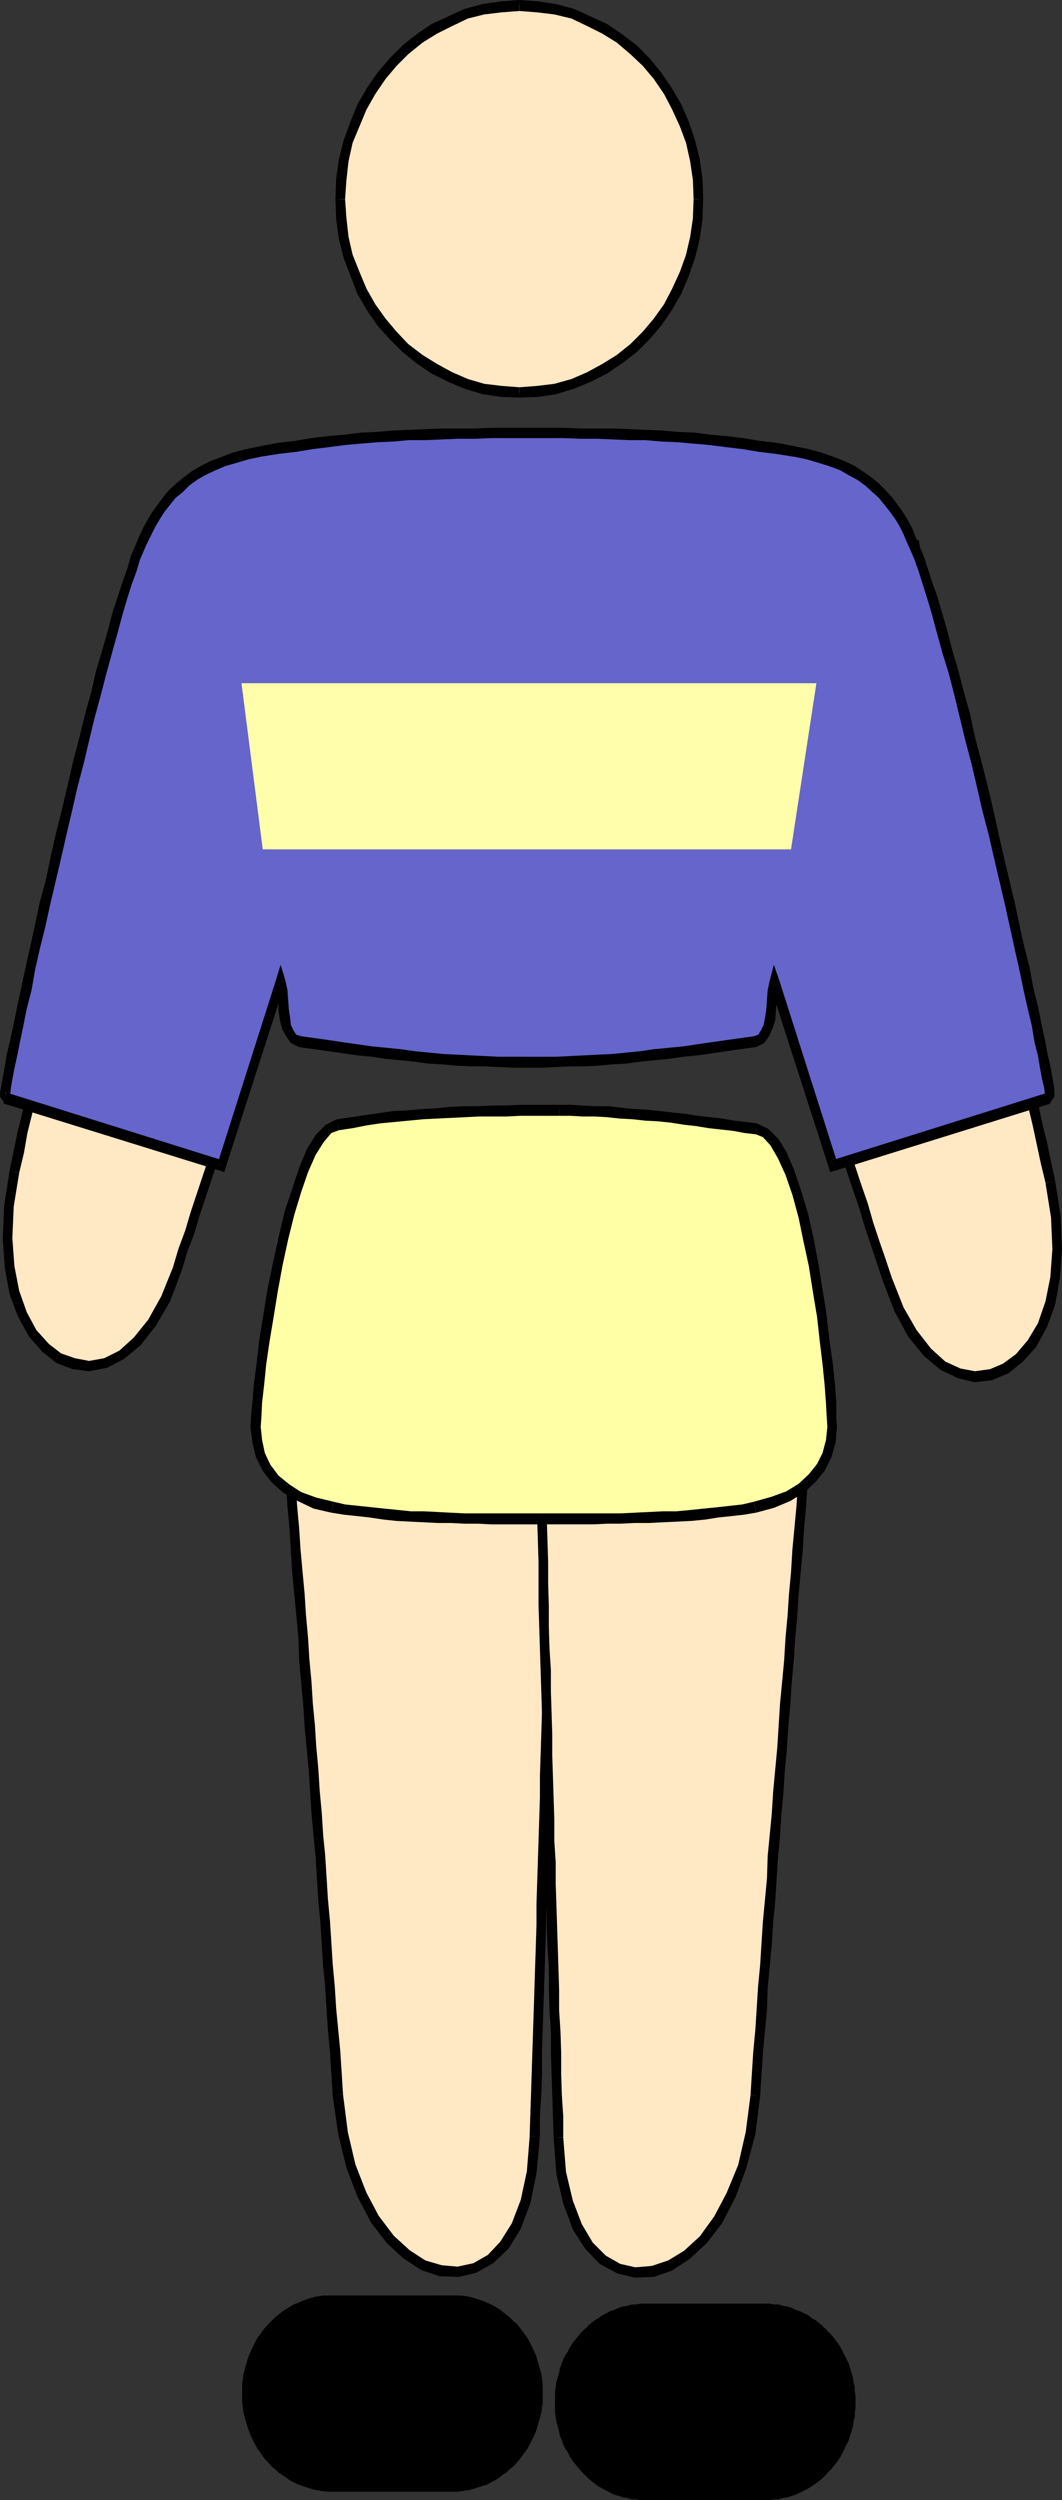 <?xml version="1.0" encoding="UTF-8" standalone="no"?>
<svg
   version="1.0"
   width="66.183mm"
   height="155.668mm"
   id="svg54"
   sodipodi:docname="Athlete 18.wmf"
   xmlns:inkscape="http://www.inkscape.org/namespaces/inkscape"
   xmlns:sodipodi="http://sodipodi.sourceforge.net/DTD/sodipodi-0.dtd"
   xmlns="http://www.w3.org/2000/svg"
   xmlns:svg="http://www.w3.org/2000/svg">
  <rect width="100%" height="100%" fill="#333333" stroke="none"/>
  <sodipodi:namedview
     id="namedview54"
     pagecolor="#ffffff"
     bordercolor="#000000"
     borderopacity="0.25"
     inkscape:showpageshadow="2"
     inkscape:pageopacity="0.0"
     inkscape:pagecheckerboard="0"
     inkscape:deskcolor="#d1d1d1"
     inkscape:document-units="mm" />
  <defs
     id="defs1">
    <pattern
       id="WMFhbasepattern"
       patternUnits="userSpaceOnUse"
       width="6"
       height="6"
       x="0"
       y="0" />
  </defs>
  <path
     style="fill:#ffe8c4;fill-opacity:1;fill-rule:evenodd;stroke:none"
     d="m 126.039,502.872 -0.162,2.262 -0.162,2.101 -0.162,1.939 -0.323,1.939 -0.162,1.939 -0.485,1.778 -0.323,1.616 -0.485,1.616 -0.485,1.616 -0.485,1.454 -0.646,1.454 -0.646,1.293 -0.485,1.131 -0.808,1.293 -0.646,0.97 -0.808,1.131 -0.808,0.808 -0.808,0.97 -0.808,0.808 -0.808,0.646 -0.97,0.646 -0.808,0.485 -0.97,0.485 -0.97,0.485 -0.97,0.323 -0.97,0.323 -0.97,0.162 -0.97,0.162 h -1.131 -0.97 l -0.97,-0.162 -0.97,-0.162 -1.131,-0.162 -0.97,-0.323 -0.97,-0.485 -1.131,-0.323 -0.97,-0.646 -0.97,-0.485 -1.131,-0.646 -0.97,-0.808 -0.97,-0.808 -0.97,-0.808 -0.97,-0.97 -0.808,-0.97 -0.97,-1.131 -0.97,-0.97 -0.808,-1.293 -0.808,-1.293 -0.808,-1.293 -0.808,-1.454 -0.808,-1.454 -0.646,-1.616 -0.808,-1.454 -0.646,-1.778 -0.646,-1.778 -0.485,-1.778 -0.646,-1.778 -0.485,-1.939 -0.485,-1.939 -0.323,-2.101 -0.323,-2.101 -0.323,-2.262 -0.323,-2.262 -0.162,-2.262 -1.616,-20.36 -1.454,-20.36 -1.616,-20.522 -1.616,-20.522 -1.616,-20.684 -1.616,-20.684 -1.777,-20.684 -1.616,-21.007 15.997,3.555 15.836,3.393 15.836,3.393 7.918,1.616 7.756,1.778 -0.323,20.522 -0.485,20.199 -0.485,20.199 -0.485,20.199 -0.485,20.037 -0.646,20.037 z"
     id="path1" />
  <path
     style="fill:#000000;fill-opacity:1;fill-rule:evenodd;stroke:none"
     d="m 78.37,493.176 1.293,9.049 1.939,7.918 2.585,6.787 3.232,6.14 3.717,4.848 3.878,3.555 4.201,2.747 4.363,1.454 4.524,0.162 4.04,-0.97 4.04,-2.262 3.555,-3.393 2.909,-4.686 2.262,-5.979 1.454,-7.11 0.808,-8.564 h -2.424 l -0.646,8.08 -1.454,6.787 -2.101,5.494 -2.747,4.363 -2.909,3.07 -3.393,1.939 -3.717,0.808 -3.717,-0.323 -3.878,-1.131 -3.717,-2.424 -3.717,-3.393 -3.555,-4.686 -2.909,-5.494 -2.585,-6.625 -1.777,-7.595 -1.131,-8.888 z"
     id="path2" />
  <path
     style="fill:#000000;fill-opacity:1;fill-rule:evenodd;stroke:none"
     d="m 66.898,327.06 -1.293,1.293 0.323,5.333 0.485,5.009 0.485,5.333 0.485,5.333 0.323,5.171 0.485,5.171 0.323,5.171 0.323,5.333 0.485,5.009 0.485,5.171 0.485,5.171 0.162,5.171 0.485,5.171 0.485,5.171 0.323,5.171 0.485,5.171 0.485,5.171 0.323,5.009 0.323,5.171 0.485,5.171 0.485,5.009 0.323,5.171 0.323,5.171 0.485,5.171 0.323,5.009 0.323,5.171 0.485,5.009 0.323,5.171 0.323,5.009 0.485,5.171 0.323,5.009 0.323,5.171 2.424,-0.323 -0.323,-5.171 -0.323,-5.009 -0.485,-5.009 -0.485,-5.009 -0.323,-5.171 -0.485,-5.171 -0.323,-5.171 -0.323,-5.009 -0.485,-5.171 -0.323,-5.171 -0.323,-5.171 -0.485,-4.848 -0.323,-5.171 -0.485,-5.171 -0.323,-5.171 -0.485,-5.171 -0.323,-5.171 -0.485,-5.009 -0.323,-5.171 -0.485,-5.171 -0.323,-5.171 -0.485,-5.333 -0.323,-5.009 -0.485,-5.171 -0.485,-5.333 -0.323,-5.009 -0.485,-5.333 -0.323,-5.171 -0.485,-5.171 -0.485,-5.333 -0.323,-5.171 -0.485,-5.171 -1.454,1.293 0.485,-2.424 -1.454,-0.323 0.162,1.616 z"
     id="path3" />
  <path
     style="fill:#000000;fill-opacity:1;fill-rule:evenodd;stroke:none"
     d="m 131.371,341.927 -0.97,-1.293 -4.04,-0.808 -3.717,-0.97 -4.04,-0.646 -3.878,-0.97 -4.04,-0.808 -3.878,-0.97 -3.878,-0.646 -4.04,-0.97 -4.04,-0.808 -4.04,-0.97 -3.878,-0.808 -4.04,-0.808 -4.04,-0.808 -3.878,-0.97 -4.04,-0.808 -4.04,-0.808 -0.485,2.424 4.04,0.808 4.04,0.97 3.878,0.808 4.04,0.97 4.04,0.808 4.04,0.808 3.878,0.808 4.04,0.97 4.04,0.808 3.878,0.808 4.04,0.808 3.878,0.97 3.878,0.808 4.04,0.808 3.878,0.808 3.878,0.97 -0.97,-1.293 h 2.424 v -0.97 l -0.97,-0.323 z"
     id="path4" />
  <path
     style="fill:#000000;fill-opacity:1;fill-rule:evenodd;stroke:none"
     d="m 127.17,502.872 v -5.009 l 0.323,-4.848 0.162,-5.009 v -5.009 l 0.162,-5.009 0.162,-4.848 0.162,-5.009 0.162,-5.171 0.162,-4.848 0.162,-5.171 0.162,-4.848 v -5.009 l 0.162,-5.009 0.323,-5.009 v -5.009 l 0.162,-5.009 0.162,-5.009 0.162,-5.009 v -5.009 l 0.162,-5.009 0.162,-5.171 v -5.009 l 0.323,-5.009 0.162,-5.171 v -5.009 l 0.162,-5.171 v -5.009 l 0.162,-5.009 v -5.171 l 0.162,-5.009 0.162,-5.171 0.162,-5.171 h -2.424 l -0.162,5.171 v 5.171 l -0.162,5.009 -0.162,5.171 v 5.009 5.009 l -0.162,5.171 -0.162,5.009 -0.162,5.171 -0.162,5.009 -0.162,5.009 v 5.171 l -0.162,5.009 -0.162,5.009 -0.162,5.009 v 5.009 l -0.162,5.009 -0.162,5.009 -0.162,5.009 -0.162,5.009 -0.162,5.009 v 4.848 l -0.162,5.171 -0.162,4.848 -0.162,5.171 -0.162,5.009 -0.162,4.848 -0.162,5.009 -0.162,5.009 -0.162,5.009 -0.162,4.848 -0.162,5.009 z"
     id="path5" />
  <path
     style="fill:#ffe8c4;fill-opacity:1;fill-rule:evenodd;stroke:none"
     d="m 131.533,503.033 0.162,2.262 v 2.101 l 0.323,1.939 0.162,1.939 0.323,1.939 0.323,1.778 0.485,1.616 0.323,1.616 0.646,1.616 0.485,1.454 0.485,1.293 0.646,1.293 0.646,1.293 0.646,1.131 0.808,1.131 0.646,0.97 0.808,0.97 0.808,0.97 0.97,0.646 0.808,0.808 0.808,0.646 0.97,0.485 0.97,0.485 0.97,0.485 0.808,0.323 1.131,0.162 0.97,0.323 h 0.97 l 0.97,0.162 h 0.97 l 1.131,-0.162 0.97,-0.162 0.97,-0.162 1.131,-0.323 0.97,-0.485 0.97,-0.323 1.131,-0.646 0.97,-0.485 0.97,-0.646 0.97,-0.808 0.97,-0.808 0.97,-0.808 0.97,-0.97 0.97,-0.97 0.97,-1.131 0.808,-1.131 0.808,-1.131 0.97,-1.293 0.808,-1.293 0.808,-1.454 0.646,-1.454 0.808,-1.616 0.646,-1.616 0.646,-1.616 0.646,-1.778 0.646,-1.778 0.485,-1.778 0.485,-1.939 0.485,-2.101 0.485,-1.939 0.323,-2.262 0.323,-2.101 0.323,-2.262 0.162,-2.262 1.454,-20.36 1.616,-20.522 1.454,-20.36 1.616,-20.522 1.616,-20.684 1.777,-20.684 1.616,-20.845 1.777,-20.845 -15.997,3.555 -15.997,3.393 -15.836,3.393 -7.918,1.616 -7.756,1.778 0.485,20.36 0.323,20.36 0.646,20.199 0.485,20.199 0.485,20.037 0.646,19.876 z"
     id="path6" />
  <path
     style="fill:#000000;fill-opacity:1;fill-rule:evenodd;stroke:none"
     d="m 176.778,493.014 -1.131,8.726 -1.777,7.756 -2.747,6.625 -2.909,5.494 -3.393,4.686 -3.717,3.393 -3.717,2.262 -3.878,1.293 -3.878,0.323 -3.555,-0.808 -3.393,-1.939 -3.07,-3.07 -2.585,-4.363 -2.101,-5.494 -1.616,-6.787 -0.646,-8.08 h -2.262 l 0.646,8.564 1.616,6.948 2.262,6.14 2.909,4.525 3.393,3.555 4.201,2.262 4.04,0.97 4.524,-0.162 4.201,-1.454 4.201,-2.747 4.04,-3.717 3.717,-4.848 3.07,-5.979 2.585,-6.948 2.101,-7.918 1.131,-8.888 z"
     id="path7" />
  <path
     style="fill:#000000;fill-opacity:1;fill-rule:evenodd;stroke:none"
     d="m 190.997,329.646 -1.454,-1.454 -0.323,5.333 -0.485,5.171 -0.323,5.171 -0.485,5.333 -0.323,5.171 -0.485,5.171 -0.485,5.171 -0.323,5.333 -0.485,5.171 -0.323,5.009 -0.485,5.171 -0.323,5.332 -0.485,5.171 -0.485,5.009 -0.323,5.171 -0.323,5.171 -0.485,5.171 -0.485,5.171 -0.323,5.171 -0.485,5.009 -0.485,5.009 -0.162,5.171 -0.485,5.171 -0.485,5.171 -0.323,5.009 -0.323,5.171 -0.485,5.009 -0.323,5.171 -0.323,5.009 -0.485,5.171 -0.323,5.009 -0.323,5.171 2.262,0.323 0.323,-5.171 0.323,-5.009 0.485,-5.171 0.485,-5.009 0.162,-5.171 0.485,-5.171 0.485,-5.009 0.323,-5.171 0.485,-5.009 0.323,-5.171 0.323,-5.171 0.485,-5.009 0.323,-5.171 0.485,-5.171 0.323,-5.171 0.485,-5.009 0.323,-5.171 0.485,-5.171 0.323,-5.171 0.485,-5.171 0.323,-5.171 0.485,-5.171 0.323,-5.171 0.485,-5.171 0.485,-5.171 0.323,-5.171 0.485,-5.333 0.323,-5.171 0.485,-5.171 0.485,-5.333 0.323,-5.009 0.485,-5.333 -1.454,-1.454 1.454,1.454 0.162,-1.616 -1.616,0.162 z"
     id="path8" />
  <path
     style="fill:#000000;fill-opacity:1;fill-rule:evenodd;stroke:none"
     d="m 128.463,342.088 -0.808,1.293 3.878,-0.97 3.878,-0.808 3.878,-0.808 4.04,-0.808 3.878,-0.97 3.878,-0.808 4.04,-0.808 4.04,-0.808 4.04,-0.97 3.878,-0.808 3.878,-0.97 4.201,-0.646 3.878,-0.97 4.04,-0.808 4.04,-0.97 3.878,-0.808 -0.485,-2.585 -3.878,0.97 -4.04,0.808 -4.04,0.97 -3.878,0.808 -4.04,0.808 -4.04,0.808 -3.878,0.97 -4.04,0.808 -4.04,0.808 -3.878,0.808 -4.04,0.97 -3.878,0.808 -4.04,0.808 -3.878,0.808 -3.878,0.97 -3.878,0.808 -0.97,1.293 0.97,-1.293 -0.97,0.162 v 1.131 z"
     id="path9" />
  <path
     style="fill:#000000;fill-opacity:1;fill-rule:evenodd;stroke:none"
     d="m 132.664,503.033 v -5.009 l -0.323,-4.848 -0.162,-5.009 v -5.009 l -0.162,-5.009 -0.323,-5.009 v -4.848 l -0.162,-5.171 -0.162,-5.009 -0.162,-5.009 -0.162,-5.009 -0.162,-4.848 v -5.009 l -0.323,-5.009 v -5.009 l -0.162,-5.009 -0.162,-5.009 -0.162,-5.009 v -5.009 l -0.162,-5.171 -0.162,-5.009 v -5.009 l -0.323,-5.009 -0.162,-5.171 v -5.009 l -0.162,-5.171 v -5.009 l -0.162,-5.171 -0.162,-5.009 v -5.171 l -0.162,-5.009 -0.162,-5.171 h -2.262 l 0.162,5.171 v 5.009 l 0.162,5.171 0.162,5.009 0.162,5.171 v 5.009 5.171 l 0.162,5.009 0.162,5.171 0.162,5.009 0.162,5.009 0.162,5.009 v 5.171 l 0.162,5.009 0.162,5.009 v 5.009 l 0.162,5.009 0.162,5.009 0.162,5.009 0.162,5.009 0.162,4.848 v 5.009 l 0.162,5.009 0.323,5.009 v 5.171 l 0.162,4.848 0.323,5.009 v 5.009 l 0.162,5.009 0.162,5.009 0.162,4.848 0.162,5.009 z"
     id="path10" />
  <path
     style="fill:#ffe8c4;fill-opacity:1;fill-rule:evenodd;stroke:none"
     d="m 41.69,298.62 -0.646,1.939 -0.646,1.778 -0.646,1.778 -0.808,1.616 -0.808,1.454 -0.646,1.454 -0.808,1.454 -0.808,1.293 -0.97,1.131 -0.808,1.293 -0.808,0.97 -0.97,0.97 -0.97,0.97 -0.808,0.808 -0.97,0.646 -0.97,0.646 -0.808,0.646 -0.97,0.485 -0.97,0.485 -0.97,0.323 -0.97,0.323 -0.97,0.162 -0.97,0.162 h -0.808 -0.97 -0.97 l -0.97,-0.162 -0.808,-0.162 -0.97,-0.323 -0.808,-0.323 -0.97,-0.323 -0.808,-0.485 -0.97,-0.485 -0.808,-0.646 -0.808,-0.646 -0.646,-0.646 -0.808,-0.808 -0.808,-0.808 -0.646,-0.97 -0.646,-0.97 -0.646,-0.97 -0.646,-0.97 -0.646,-1.131 L 5.332,309.285 4.686,308.154 4.201,306.862 3.878,305.569 3.393,304.114 3.07,302.66 2.747,301.206 2.424,299.752 2.262,298.136 1.939,296.52 v -1.616 l -0.162,-1.778 v -1.778 -1.778 -1.939 l 0.162,-1.778 0.162,-1.939 0.162,-2.101 0.323,-1.939 0.485,-2.101 0.323,-2.101 8.079,-36.843 3.878,-18.583 4.04,-18.583 3.878,-18.583 4.04,-18.745 3.878,-18.906 4.04,-18.906 13.25,7.918 13.089,7.756 13.089,7.918 12.927,7.756 -5.656,17.937 -5.817,17.775 -5.817,17.613 -5.656,17.613 -5.817,17.613 -5.656,17.452 z"
     id="path11" />
  <path
     style="fill:#000000;fill-opacity:1;fill-rule:evenodd;stroke:none"
     d="m 2.262,275.513 -1.293,8.241 -0.323,7.595 0.485,6.948 1.131,6.302 1.939,5.171 2.585,4.686 3.07,3.555 3.393,2.747 3.878,1.454 3.878,0.485 4.201,-0.808 4.04,-2.101 3.878,-3.232 3.555,-4.525 3.393,-5.817 2.747,-7.272 -2.101,-0.646 -2.747,6.787 -3.07,5.494 -3.393,4.201 -3.393,3.07 -3.555,1.778 -3.555,0.646 -3.393,-0.646 -3.232,-1.131 -2.909,-2.262 -2.909,-3.232 -2.262,-4.201 -1.777,-5.009 -1.131,-5.817 -0.485,-6.625 0.323,-7.433 1.293,-7.918 z"
     id="path12" />
  <path
     style="fill:#000000;fill-opacity:1;fill-rule:evenodd;stroke:none"
     d="m 35.873,125.395 -1.777,0.808 -1.131,4.686 -0.808,4.848 -1.131,4.848 -0.97,4.525 -0.97,4.848 -0.97,4.686 -0.97,4.686 -1.131,4.848 -0.808,4.525 -1.131,4.848 -0.97,4.525 -0.97,4.686 -0.97,4.686 -0.97,4.686 -0.97,4.686 -1.131,4.686 -0.808,4.686 -1.131,4.525 -0.97,4.686 -0.97,4.686 -0.97,4.525 -0.97,4.686 -0.97,4.686 -0.97,4.525 -0.97,4.525 -1.131,4.686 -0.97,4.686 -0.97,4.686 -0.97,4.525 -1.131,4.525 -0.97,4.686 -0.97,4.686 2.262,0.485 1.131,-4.686 0.808,-4.686 1.131,-4.525 0.97,-4.525 0.97,-4.686 1.131,-4.686 0.97,-4.525 0.97,-4.686 0.97,-4.525 0.97,-4.686 1.131,-4.525 0.808,-4.686 1.131,-4.686 0.97,-4.686 0.97,-4.525 0.97,-4.686 0.97,-4.686 0.97,-4.686 0.97,-4.686 0.97,-4.686 0.97,-4.686 0.97,-4.525 1.131,-4.848 0.97,-4.525 0.97,-4.848 0.97,-4.686 0.97,-4.686 1.131,-4.848 0.808,-4.525 1.131,-4.848 0.97,-4.686 0.97,-4.848 -1.616,0.97 1.131,-2.262 -1.454,-0.808 -0.323,1.616 z"
     id="path13" />
  <path
     style="fill:#000000;fill-opacity:1;fill-rule:evenodd;stroke:none"
     d="m 88.712,158.359 -0.485,-1.616 -3.232,-1.939 -3.232,-1.939 -3.393,-1.939 -3.232,-1.939 -3.232,-1.939 -3.232,-2.101 -3.232,-1.778 -3.232,-2.101 -3.393,-1.939 -3.232,-1.939 -3.232,-1.939 -3.393,-1.939 -3.232,-2.101 -3.232,-1.939 -3.393,-1.939 -3.232,-1.939 -1.131,2.262 3.232,1.939 3.232,1.939 3.232,1.939 3.393,1.939 3.393,2.101 3.232,1.778 3.232,2.101 3.393,1.939 3.232,2.101 3.232,1.778 3.232,2.101 3.232,1.939 3.232,1.939 3.393,1.939 3.07,1.939 3.393,2.101 -0.485,-1.616 2.101,0.808 0.323,-0.97 -0.808,-0.646 z"
     id="path14" />
  <path
     style="fill:#000000;fill-opacity:1;fill-rule:evenodd;stroke:none"
     d="m 42.821,298.944 1.293,-4.363 1.616,-4.201 1.293,-4.363 1.454,-4.363 1.454,-4.363 1.454,-4.363 1.454,-4.363 1.293,-4.363 1.616,-4.363 1.293,-4.363 1.454,-4.363 1.454,-4.363 1.454,-4.363 1.293,-4.363 1.616,-4.525 1.293,-4.363 1.454,-4.201 1.454,-4.525 1.454,-4.363 1.454,-4.363 1.454,-4.525 1.454,-4.363 1.454,-4.363 1.454,-4.525 1.293,-4.363 1.616,-4.363 1.293,-4.525 1.616,-4.363 1.293,-4.525 1.454,-4.525 1.454,-4.363 1.454,-4.525 -2.101,-0.808 -1.454,4.525 -1.454,4.363 -1.454,4.525 -1.293,4.525 -1.616,4.363 -1.293,4.525 -1.616,4.363 -1.293,4.363 -1.454,4.525 -1.454,4.525 -1.454,4.363 -1.454,4.363 -1.454,4.363 -1.454,4.363 -1.454,4.525 -1.454,4.201 -1.293,4.525 -1.454,4.363 -1.454,4.363 -1.454,4.363 -1.454,4.525 -1.454,4.363 -1.293,4.363 -1.616,4.201 -1.293,4.363 -1.454,4.363 -1.454,4.363 -1.454,4.363 -1.454,4.363 -1.293,4.363 -1.616,4.363 -1.293,4.363 z"
     id="path15" />
  <path
     style="fill:#ffe8c4;fill-opacity:1;fill-rule:evenodd;stroke:none"
     d="m 209.095,301.206 0.646,1.778 0.646,1.939 0.646,1.616 0.808,1.616 0.646,1.616 0.808,1.454 0.808,1.293 0.808,1.293 0.97,1.293 0.808,1.131 0.808,0.97 0.97,0.97 0.808,0.97 0.97,0.808 0.97,0.646 0.808,0.808 0.97,0.485 0.97,0.485 0.97,0.485 0.97,0.323 0.97,0.323 0.97,0.162 0.808,0.162 0.97,0.162 h 0.97 l 0.97,-0.162 0.97,-0.162 0.808,-0.162 0.97,-0.162 0.808,-0.323 0.97,-0.485 0.808,-0.485 0.808,-0.485 0.808,-0.646 0.808,-0.646 0.808,-0.646 0.808,-0.808 0.808,-0.808 0.646,-0.808 0.646,-0.97 0.646,-0.97 0.646,-1.131 0.646,-1.131 0.485,-1.131 0.485,-1.293 0.485,-1.293 0.485,-1.293 0.485,-1.293 0.323,-1.454 0.323,-1.454 0.323,-1.616 0.162,-1.616 0.323,-1.616 v -1.616 l 0.162,-1.778 v -1.778 -1.778 -1.778 l -0.162,-1.939 -0.162,-1.939 -0.323,-1.939 -0.162,-2.101 -0.485,-1.939 -0.323,-2.101 -8.079,-37.004 -4.04,-18.421 -3.878,-18.583 -3.878,-18.745 -4.04,-18.745 -1.939,-9.372 -2.101,-9.372 -3.878,-19.068 -13.25,7.918 -13.089,7.918 -13.089,7.756 -12.927,7.918 5.656,17.937 5.817,17.775 5.656,17.613 5.817,17.613 5.656,17.452 5.817,17.452 z"
     id="path16" />
  <path
     style="fill:#000000;fill-opacity:1;fill-rule:evenodd;stroke:none"
     d="m 246.261,278.421 1.293,8.08 0.323,7.433 -0.485,6.625 -1.131,5.656 -1.777,5.171 -2.424,4.04 -2.747,3.232 -3.07,2.262 -3.07,1.293 -3.555,0.485 -3.393,-0.646 -3.555,-1.616 -3.393,-3.07 -3.393,-4.363 -3.07,-5.333 -2.747,-6.948 -2.101,0.808 2.747,7.11 3.232,5.979 3.717,4.525 3.878,3.232 4.04,1.939 4.04,0.97 4.04,-0.485 3.878,-1.616 3.393,-2.747 3.07,-3.393 2.585,-4.686 1.939,-5.333 1.131,-6.302 0.485,-6.787 -0.323,-7.756 -1.293,-8.241 z"
     id="path17" />
  <path
     style="fill:#000000;fill-opacity:1;fill-rule:evenodd;stroke:none"
     d="m 216.205,130.081 -1.777,-0.808 0.97,4.686 0.97,4.848 0.97,4.686 0.97,4.686 0.97,4.686 0.97,4.848 1.131,4.525 0.97,4.848 0.97,4.686 0.97,4.686 0.97,4.686 1.131,4.686 0.808,4.525 1.131,4.848 0.97,4.525 0.97,4.686 0.97,4.686 0.97,4.686 0.97,4.525 1.131,4.686 0.808,4.686 1.131,4.686 0.97,4.525 0.97,4.686 0.97,4.525 0.97,4.686 1.131,4.525 0.808,4.686 1.131,4.686 0.97,4.525 0.97,4.525 1.131,4.686 2.262,-0.485 -0.97,-4.525 -0.97,-4.686 -1.131,-4.525 -0.97,-4.686 -0.97,-4.686 -0.97,-4.525 -1.131,-4.686 -0.97,-4.525 -0.97,-4.686 -0.97,-4.525 -0.97,-4.686 -0.97,-4.686 -1.131,-4.686 -0.808,-4.525 -1.131,-4.686 -0.97,-4.686 -0.97,-4.686 -0.97,-4.525 -0.97,-4.686 -0.97,-4.848 -0.97,-4.525 -0.97,-4.686 -1.131,-4.686 -0.808,-4.686 -1.131,-4.848 -0.97,-4.525 -0.97,-4.848 -0.97,-4.686 -0.97,-4.686 -1.131,-4.686 -0.808,-4.848 -1.131,-4.686 -1.777,-0.97 1.777,0.97 -0.323,-1.778 -1.454,0.808 z"
     id="path18" />
  <path
     style="fill:#000000;fill-opacity:1;fill-rule:evenodd;stroke:none"
     d="m 164.174,160.137 -0.485,1.454 3.232,-1.939 3.232,-1.939 3.232,-2.101 3.393,-1.778 3.232,-2.101 3.232,-1.939 3.232,-1.939 3.232,-1.939 3.393,-1.939 3.232,-2.101 3.232,-1.778 3.393,-2.101 3.232,-1.939 3.232,-2.101 3.393,-1.778 3.393,-2.101 -1.293,-2.262 -3.232,2.101 -3.393,1.778 -3.232,2.101 -3.232,1.939 -3.393,2.101 -3.232,1.778 -3.232,2.101 -3.393,1.939 -3.232,1.939 -3.232,1.939 -3.232,1.939 -3.232,2.101 -3.393,1.778 -3.232,2.101 -3.232,1.939 -3.232,1.939 -0.485,1.454 0.485,-1.454 -0.808,0.485 0.323,0.97 z"
     id="path19" />
  <path
     style="fill:#000000;fill-opacity:1;fill-rule:evenodd;stroke:none"
     d="m 210.065,300.721 -1.454,-4.363 -1.454,-4.201 -1.454,-4.363 -1.293,-4.525 -1.454,-4.201 -1.454,-4.363 -1.454,-4.363 -1.293,-4.363 -1.616,-4.363 -1.293,-4.363 -1.454,-4.363 -1.454,-4.363 -1.454,-4.363 -1.454,-4.363 -1.454,-4.525 -1.454,-4.363 -1.293,-4.201 -1.616,-4.525 -1.293,-4.363 -1.616,-4.525 -1.293,-4.363 -1.454,-4.363 -1.454,-4.363 -1.454,-4.525 -1.293,-4.363 -1.616,-4.363 -1.293,-4.525 -1.616,-4.363 -1.293,-4.525 -1.454,-4.525 -1.454,-4.363 -1.454,-4.525 -2.101,0.646 1.454,4.525 1.454,4.363 1.454,4.525 1.293,4.525 1.616,4.525 1.293,4.363 1.616,4.363 1.293,4.525 1.454,4.525 1.454,4.363 1.454,4.363 1.293,4.363 1.616,4.363 1.293,4.363 1.616,4.525 1.454,4.363 1.293,4.363 1.616,4.363 1.293,4.363 1.454,4.363 1.454,4.363 1.454,4.525 1.293,4.363 1.616,4.201 1.293,4.525 1.454,4.363 1.454,4.363 1.454,4.201 1.293,4.363 1.454,4.363 1.454,4.363 1.454,4.363 z"
     id="path20" />
  <path
     style="fill:#ffffa6;fill-opacity:1;fill-rule:evenodd;stroke:none"
     d="m 78.37,354.692 2.909,0.485 2.909,0.485 3.07,0.323 3.07,0.323 3.232,0.323 3.07,0.162 6.464,0.323 6.302,0.162 6.302,0.162 h 6.302 5.979 5.656 2.909 3.232 l 3.232,-0.162 h 3.232 l 6.625,-0.162 6.625,-0.323 3.232,-0.162 3.232,-0.323 3.07,-0.323 3.07,-0.323 2.909,-0.485 2.747,-0.485 2.262,-0.485 1.939,-0.646 1.939,-0.646 1.777,-0.808 1.616,-0.97 1.454,-0.97 1.454,-1.131 1.131,-1.131 1.131,-1.293 0.97,-1.293 0.808,-1.454 0.646,-1.454 0.485,-1.616 0.323,-1.616 0.323,-1.616 v -1.778 -0.485 -0.646 -0.646 -0.646 -0.646 l -0.162,-0.808 v -0.97 l -0.162,-0.808 v -2.101 l -0.323,-2.101 -0.162,-2.424 -0.323,-2.424 -0.162,-2.747 -0.323,-2.747 -0.485,-2.747 -0.323,-3.07 -0.485,-2.909 -0.485,-3.07 -0.97,-5.979 -0.485,-3.07 -0.646,-2.909 -0.646,-2.909 -0.646,-2.909 -0.808,-2.747 -0.808,-2.585 -0.646,-2.424 -0.97,-2.262 -0.323,-1.131 -0.485,-0.97 -0.485,-0.97 -0.323,-0.97 -0.485,-0.97 -0.485,-0.808 -0.485,-0.646 -0.485,-0.808 -0.485,-0.646 -0.485,-0.485 -0.646,-0.485 -0.485,-0.485 -0.485,-0.323 -0.646,-0.323 -0.485,-0.162 -0.646,-0.162 -2.585,-0.323 -2.747,-0.485 -2.747,-0.323 -2.909,-0.323 -2.909,-0.485 -3.07,-0.323 -5.979,-0.646 -5.979,-0.646 -3.07,-0.162 -2.909,-0.323 -3.07,-0.162 -2.909,-0.162 h -2.747 -2.747 -3.07 -3.07 -3.07 -3.232 l -3.07,0.162 h -3.393 l -6.625,0.323 -6.625,0.485 -3.393,0.162 -3.232,0.323 -3.393,0.485 -3.393,0.323 -3.232,0.485 -3.232,0.646 -0.646,0.162 -0.485,0.162 -0.485,0.323 -0.646,0.323 -0.485,0.485 -0.485,0.485 -0.485,0.646 -0.646,0.646 -0.485,0.646 -0.485,0.808 -0.485,0.808 -0.485,0.97 -0.485,0.97 -0.485,0.97 -0.323,1.131 -0.485,1.131 -0.97,2.262 -0.808,2.585 -0.808,2.585 -0.808,2.747 -0.646,2.909 -0.808,2.909 -1.293,5.979 -1.131,6.14 -0.646,3.07 -0.485,3.07 -0.485,2.909 -0.323,2.909 -0.485,2.747 -0.323,2.747 -0.323,2.585 -0.323,2.262 v 1.131 l -0.162,1.131 -0.162,0.97 v 1.131 l -0.162,0.808 v 0.97 l -0.162,0.808 v 0.646 0.646 0.646 0.646 0.485 1.778 l 0.162,1.616 0.485,1.616 0.485,1.616 0.646,1.454 0.808,1.454 0.808,1.454 1.131,1.293 1.293,1.131 1.293,1.131 1.454,0.97 1.616,0.97 1.777,0.808 1.939,0.646 1.939,0.485 z"
     id="path21" />
  <path
     style="fill:#000000;fill-opacity:1;fill-rule:evenodd;stroke:none"
     d="m 127.978,356.147 h -3.07 -3.07 -2.909 -3.232 -3.07 -3.232 l -3.232,-0.162 -3.07,-0.162 -3.232,-0.162 h -3.07 l -3.07,-0.323 -3.232,-0.323 -3.07,-0.323 -3.07,-0.323 -3.07,-0.323 -2.747,-0.646 -0.485,2.585 3.07,0.485 3.07,0.323 2.909,0.323 3.232,0.485 3.07,0.323 3.232,0.162 3.232,0.162 3.232,0.162 h 3.07 l 3.232,0.162 h 3.232 l 3.07,0.162 h 3.232 2.909 3.07 3.07 z"
     id="path22" />
  <path
     style="fill:#000000;fill-opacity:1;fill-rule:evenodd;stroke:none"
     d="m 177.585,353.4 -2.747,0.646 -2.909,0.323 -2.909,0.323 -3.232,0.323 -3.07,0.323 -3.393,0.323 h -3.232 l -3.232,0.162 -3.393,0.162 -3.232,0.162 h -3.232 -3.232 -3.07 -3.07 -2.909 -2.747 v 2.585 h 2.747 2.909 3.07 3.07 l 3.232,-0.162 h 3.232 l 3.232,-0.162 h 3.393 l 3.232,-0.162 3.393,-0.162 3.393,-0.162 3.232,-0.323 3.07,-0.485 3.07,-0.323 2.909,-0.323 2.909,-0.485 z"
     id="path23" />
  <path
     style="fill:#000000;fill-opacity:1;fill-rule:evenodd;stroke:none"
     d="m 194.875,335.786 -0.323,3.07 -0.808,3.07 -1.293,2.585 -1.939,2.424 -2.424,2.262 -2.909,1.778 -3.555,1.293 -4.04,1.131 0.485,2.585 4.201,-1.131 3.878,-1.616 3.393,-2.101 2.585,-2.424 2.101,-2.585 1.616,-3.232 0.97,-3.393 0.323,-3.717 z"
     id="path24" />
  <path
     style="fill:#000000;fill-opacity:1;fill-rule:evenodd;stroke:none"
     d="m 178.07,266.949 1.616,0.646 1.777,1.939 1.777,3.07 1.777,3.878 1.616,4.686 1.454,5.332 1.131,5.494 1.293,5.979 0.97,6.14 0.97,5.817 0.646,5.817 0.646,5.333 0.485,4.848 0.323,4.363 0.162,3.07 0.162,2.424 h 2.262 l -0.162,-2.424 v -3.393 l -0.323,-4.201 -0.485,-4.848 -0.808,-5.494 -0.646,-5.817 -0.97,-6.14 -0.97,-5.979 -1.131,-5.979 -1.293,-5.817 -1.616,-5.333 -1.616,-4.848 -1.777,-4.201 -1.939,-3.232 -2.424,-2.424 -2.747,-1.293 z"
     id="path25" />
  <path
     style="fill:#000000;fill-opacity:1;fill-rule:evenodd;stroke:none"
     d="m 131.694,262.586 h 2.747 l 2.747,0.162 h 2.909 l 2.909,0.162 2.909,0.323 3.07,0.162 2.909,0.323 3.07,0.162 3.07,0.323 3.07,0.485 2.909,0.323 2.909,0.485 2.909,0.323 2.909,0.323 2.585,0.485 2.747,0.323 0.162,-2.585 -2.585,-0.323 -2.747,-0.323 -2.747,-0.485 -2.909,-0.323 -2.909,-0.323 -3.07,-0.485 -3.07,-0.323 -2.909,-0.323 -3.07,-0.323 -3.07,-0.162 -3.07,-0.323 -2.747,-0.323 h -3.232 l -2.909,-0.162 -2.747,-0.162 h -2.747 z"
     id="path26" />
  <path
     style="fill:#000000;fill-opacity:1;fill-rule:evenodd;stroke:none"
     d="m 79.825,265.979 3.232,-0.485 3.232,-0.646 3.232,-0.485 3.393,-0.323 3.393,-0.323 3.393,-0.323 3.232,-0.162 3.393,-0.162 3.232,-0.162 3.232,-0.162 h 3.232 3.232 l 3.232,-0.162 h 3.07 3.07 3.07 v -2.585 h -3.07 -3.07 -3.07 l -3.232,0.162 h -3.232 l -3.232,0.162 h -3.232 l -3.555,0.162 -3.232,0.323 -3.232,0.162 -3.393,0.323 -3.393,0.162 -3.393,0.485 -3.393,0.485 -3.232,0.485 -3.393,0.485 z"
     id="path27" />
  <path
     style="fill:#000000;fill-opacity:1;fill-rule:evenodd;stroke:none"
     d="m 61.404,335.786 0.162,-2.262 0.162,-3.393 0.485,-4.201 0.485,-4.848 0.808,-5.494 0.97,-5.817 0.97,-5.979 1.131,-6.14 1.293,-5.979 1.454,-5.817 1.616,-5.333 1.616,-4.686 1.777,-4.04 1.939,-3.07 1.777,-2.101 1.777,-0.646 -0.485,-2.585 -2.585,1.293 -2.424,2.424 -2.101,3.393 -1.777,4.363 -1.616,4.848 -1.777,5.332 -1.454,6.14 -1.293,5.979 -1.293,6.14 -0.97,5.979 -0.97,5.979 -0.646,5.656 -0.646,4.848 -0.323,4.04 -0.323,3.393 -0.162,2.585 z"
     id="path28" />
  <path
     style="fill:#000000;fill-opacity:1;fill-rule:evenodd;stroke:none"
     d="m 78.532,353.4 -4.04,-0.97 -3.555,-1.293 -2.747,-1.778 -2.585,-2.101 -1.939,-2.585 -1.293,-2.747 -0.646,-3.07 -0.323,-3.07 h -2.424 l 0.485,3.717 0.808,3.393 1.616,3.232 2.101,2.747 2.747,2.424 3.393,1.939 3.717,1.778 4.201,0.97 z"
     id="path29" />
  <path
     style="fill:#6565cc;fill-opacity:1;fill-rule:evenodd;stroke:none"
     d="m 124.261,249.981 h 3.232 l 3.393,-0.162 6.625,-0.162 6.625,-0.485 6.625,-0.485 6.787,-0.808 6.625,-0.808 6.787,-0.97 6.787,-0.97 0.808,-0.323 0.646,-0.323 0.646,-0.646 0.485,-0.646 0.323,-0.646 0.323,-0.808 0.162,-0.97 0.162,-0.97 0.162,-0.97 0.162,-1.131 0.162,-2.262 0.162,-2.101 0.162,-1.131 0.323,-0.97 13.735,43.145 51.062,-15.998 v -0.162 -0.162 -0.323 -0.485 l -0.162,-0.808 -0.162,-0.808 -0.162,-0.808 -0.162,-1.131 -0.162,-1.131 -0.323,-1.293 -0.162,-1.454 -0.323,-1.616 -0.323,-1.616 -0.323,-1.616 -0.485,-1.939 -0.323,-1.939 -0.485,-1.939 -0.485,-2.101 -0.323,-2.101 -0.646,-2.262 -0.485,-2.424 -0.485,-2.262 -0.485,-2.424 -0.646,-2.585 -0.485,-2.424 -0.646,-2.585 -1.131,-5.333 -1.293,-5.494 -1.293,-5.494 -2.585,-11.15 -1.454,-5.656 -1.293,-5.494 -1.293,-5.656 -1.454,-5.333 -1.293,-5.171 -0.646,-2.585 -0.646,-2.424 -0.808,-2.424 -0.646,-2.424 -0.485,-2.262 -0.646,-2.262 -0.646,-2.101 -0.646,-2.101 -0.646,-2.101 -0.485,-1.939 -0.646,-1.778 -0.485,-1.616 -0.485,-1.778 -0.646,-1.454 -0.485,-1.454 -0.485,-1.293 -0.485,-1.131 -0.323,-1.131 -0.808,-1.939 -0.97,-1.939 -0.97,-1.778 -1.131,-1.778 -1.131,-1.778 -1.293,-1.778 -1.454,-1.616 -1.454,-1.454 -0.97,-0.808 -0.808,-0.808 -0.97,-0.646 -0.97,-0.646 -0.97,-0.646 -1.131,-0.646 -1.131,-0.485 -1.131,-0.646 -1.131,-0.485 -1.293,-0.485 -1.293,-0.485 -1.454,-0.485 -1.454,-0.323 -1.454,-0.323 -1.454,-0.323 -1.616,-0.323 -4.201,-0.646 -4.04,-0.646 -4.04,-0.646 -3.878,-0.485 -3.878,-0.323 -3.717,-0.485 -3.878,-0.162 -3.717,-0.323 -3.717,-0.162 -3.878,-0.162 -3.717,-0.162 -3.878,-0.162 h -4.04 -3.878 l -4.201,-0.162 h -4.201 -4.363 l -4.04,0.162 h -4.04 -4.04 l -3.878,0.162 -3.717,0.162 -3.878,0.162 -3.717,0.162 -3.717,0.323 -3.878,0.162 -3.717,0.485 -3.878,0.323 -3.878,0.485 -3.878,0.646 -4.04,0.646 -4.201,0.646 -1.616,0.323 -1.616,0.323 -1.454,0.323 -1.454,0.323 -1.293,0.485 -1.293,0.485 -1.293,0.485 -1.131,0.485 -1.293,0.646 -1.131,0.485 -0.97,0.646 -0.97,0.646 -1.131,0.646 -0.808,0.646 -0.97,0.808 -0.808,0.808 -1.616,1.454 -1.454,1.616 -1.293,1.778 -1.131,1.778 -1.131,1.778 -0.97,1.778 -0.808,1.939 -0.808,1.939 -0.485,1.131 -0.485,1.131 -0.485,1.293 -0.485,1.454 -0.485,1.454 -0.646,1.778 -0.485,1.616 -0.485,1.778 -0.646,1.939 -0.646,2.101 -0.485,2.101 -0.646,2.101 -0.646,2.262 -0.646,2.262 -0.646,2.424 -0.646,2.424 -0.646,2.424 -0.646,2.585 -1.454,5.171 -1.293,5.333 -1.293,5.656 -1.454,5.494 -1.293,5.656 -2.747,11.15 -1.293,5.494 -1.131,5.494 -1.293,5.333 -0.485,2.585 -0.646,2.424 -0.485,2.585 -0.646,2.424 -0.485,2.262 -0.485,2.424 -0.485,2.262 -0.485,2.101 -0.485,2.101 -0.323,1.939 -0.485,1.939 -0.323,1.939 -0.323,1.616 -0.323,1.616 -0.323,1.616 -0.323,1.454 -0.162,1.293 -0.323,1.131 -0.162,1.131 -0.162,0.808 -0.162,0.808 v 0.808 l -0.162,0.485 v 0.323 0.162 0.162 l 51.062,15.998 13.735,-43.145 0.323,0.97 0.162,1.131 0.162,2.101 0.323,2.262 v 1.131 l 0.162,0.97 0.162,0.97 0.323,0.97 0.323,0.808 0.323,0.646 0.485,0.646 0.485,0.646 0.323,0.162 0.323,0.162 0.808,0.323 6.948,0.97 6.787,0.97 6.625,0.808 6.625,0.808 6.625,0.485 6.625,0.485 6.625,0.162 3.393,0.162 z"
     id="path30" />
  <path
     style="fill:#000000;fill-opacity:1;fill-rule:evenodd;stroke:none"
     d="m 177.585,243.841 h 0.162 l -3.555,0.485 -3.393,0.485 -3.393,0.485 -3.393,0.485 -3.232,0.485 -3.393,0.323 -3.393,0.323 -3.232,0.485 -3.393,0.323 -3.232,0.323 -3.393,0.162 -3.232,0.162 -3.232,0.162 -3.393,0.162 h -3.232 -3.393 v 2.585 h 3.393 l 3.232,-0.162 3.393,-0.162 h 3.232 l 3.393,-0.162 3.393,-0.323 3.232,-0.162 3.393,-0.485 3.393,-0.323 3.232,-0.323 3.393,-0.485 3.393,-0.323 3.393,-0.485 3.232,-0.485 3.393,-0.485 3.555,-0.485 h 0.162 -0.162 0.162 z"
     id="path31" />
  <path
     style="fill:#000000;fill-opacity:1;fill-rule:evenodd;stroke:none"
     d="m 183.564,230.752 h -2.262 l -0.485,2.262 -0.162,2.262 -0.162,2.262 -0.323,2.101 -0.323,1.616 -0.646,1.293 -0.646,0.97 -0.97,0.323 0.485,2.585 1.939,-0.97 1.131,-1.616 0.808,-1.778 0.646,-1.939 0.162,-2.262 0.162,-2.262 0.162,-2.101 0.485,-1.939 h -2.262 l 2.262,-0.808 -1.293,-3.717 -0.97,3.717 z"
     id="path32" />
  <path
     style="fill:#000000;fill-opacity:1;fill-rule:evenodd;stroke:none"
     d="m 195.845,273.089 1.454,0.808 -13.735,-43.145 -2.262,0.808 13.897,43.145 1.454,0.808 -1.454,-0.808 0.323,1.131 1.131,-0.323 z"
     id="path33" />
  <path
     style="fill:#000000;fill-opacity:1;fill-rule:evenodd;stroke:none"
     d="m 247.23,257.091 h -0.323 l -51.062,15.998 0.808,2.424 50.9,-15.836 h -0.323 z"
     id="path34" />
  <path
     style="fill:#000000;fill-opacity:1;fill-rule:evenodd;stroke:none"
     d="m 214.428,129.434 0.97,2.262 0.97,2.747 0.97,3.07 1.131,3.555 1.131,3.878 1.131,4.201 1.293,4.686 1.454,4.686 1.293,5.009 1.293,5.333 1.293,5.333 1.454,5.494 1.293,5.494 1.293,5.656 1.454,5.494 1.293,5.656 1.293,5.494 1.293,5.494 1.131,5.171 1.131,5.171 1.131,5.009 0.97,4.686 0.97,4.363 0.97,4.04 0.646,3.878 0.808,3.232 0.485,2.909 0.485,2.585 0.485,1.939 0.162,1.293 v 0.808 l 1.131,-0.97 v 2.585 l 1.131,-1.616 v -0.97 l -0.162,-1.616 -0.323,-1.939 -0.485,-2.585 -0.646,-2.909 -0.646,-3.393 -0.808,-3.717 -0.808,-4.04 -1.131,-4.525 -0.808,-4.525 -1.293,-5.009 -1.131,-5.171 -1.131,-5.333 -1.293,-5.333 -1.293,-5.494 -1.293,-5.656 -1.293,-5.817 -1.293,-5.494 -1.454,-5.656 -1.454,-5.494 -1.131,-5.333 -1.454,-5.171 -1.293,-5.009 -1.454,-4.848 -1.131,-4.525 -1.293,-4.363 -1.131,-3.878 -1.293,-3.555 -0.97,-3.07 -0.97,-2.909 -0.97,-2.262 z"
     id="path35" />
  <path
     style="fill:#000000;fill-opacity:1;fill-rule:evenodd;stroke:none"
     d="m 186.796,107.458 h 0.162 l 3.07,0.646 2.747,0.808 2.585,0.808 2.585,0.97 1.939,1.131 2.101,1.131 1.777,1.293 1.777,1.616 1.454,1.293 1.293,1.616 1.293,1.616 1.293,1.778 0.97,1.616 0.97,1.939 0.808,1.939 0.808,1.778 2.101,-0.97 -0.808,-1.939 -0.808,-2.101 -0.97,-1.778 -1.131,-1.939 -1.293,-1.778 -1.293,-1.778 -1.616,-1.778 -1.616,-1.616 -1.777,-1.454 -2.101,-1.454 -1.939,-1.293 -2.424,-1.131 -2.585,-0.97 -2.747,-0.97 -2.909,-0.808 -3.393,-0.646 h 0.162 z"
     id="path36" />
  <path
     style="fill:#000000;fill-opacity:1;fill-rule:evenodd;stroke:none"
     d="m 124.261,103.095 h 4.201 4.201 l 4.04,0.162 h 3.878 l 3.878,0.162 3.717,0.162 h 3.878 l 3.717,0.323 3.717,0.162 3.717,0.323 3.717,0.323 3.878,0.485 4.04,0.485 3.878,0.646 4.04,0.485 4.04,0.646 0.485,-2.424 -4.201,-0.808 -4.201,-0.485 -3.878,-0.646 -4.04,-0.485 -3.717,-0.323 -3.717,-0.485 -3.878,-0.162 -3.717,-0.323 -3.878,-0.162 -3.878,-0.162 -3.717,-0.162 h -3.878 -3.878 l -4.04,-0.162 h -4.201 -4.201 z"
     id="path37" />
  <path
     style="fill:#000000;fill-opacity:1;fill-rule:evenodd;stroke:none"
     d="m 61.565,107.458 v 0 l 4.04,-0.646 4.201,-0.485 3.878,-0.646 4.04,-0.485 3.717,-0.485 3.717,-0.323 3.878,-0.323 3.717,-0.162 3.555,-0.323 h 3.878 l 3.878,-0.162 3.717,-0.162 h 4.04 l 4.04,-0.162 h 4.04 4.363 v -2.424 h -4.363 -4.04 l -4.04,0.162 h -4.04 -3.717 l -3.878,0.162 -3.878,0.162 -3.878,0.162 -3.717,0.323 -3.717,0.162 -3.717,0.485 -3.878,0.323 -4.04,0.485 -3.878,0.646 -4.04,0.485 -4.363,0.808 h 0.162 z"
     id="path38" />
  <path
     style="fill:#000000;fill-opacity:1;fill-rule:evenodd;stroke:none"
     d="m 33.934,129.434 0.808,-1.778 0.97,-1.939 0.97,-1.939 0.97,-1.616 1.131,-1.778 1.293,-1.616 1.293,-1.616 1.616,-1.293 1.616,-1.616 1.777,-1.293 1.939,-1.131 2.424,-1.131 2.262,-0.97 2.747,-0.808 2.747,-0.808 3.07,-0.646 -0.323,-2.424 -3.232,0.646 -3.07,0.808 -2.585,0.97 -2.585,0.97 -2.262,1.131 -2.262,1.293 -1.939,1.454 -1.777,1.454 -1.777,1.616 -1.454,1.778 -1.293,1.778 -1.293,1.778 -1.131,1.939 -0.97,1.778 -0.97,2.101 -0.808,1.939 z"
     id="path39" />
  <path
     style="fill:#000000;fill-opacity:1;fill-rule:evenodd;stroke:none"
     d="M 1.454,257.091 H 1.131 l 1.293,0.97 v -0.808 l 0.162,-1.293 0.323,-1.939 0.485,-2.585 0.646,-2.909 0.646,-3.232 0.808,-3.878 0.808,-4.04 1.131,-4.363 0.808,-4.686 1.131,-5.009 1.293,-5.171 1.131,-5.171 1.293,-5.494 1.293,-5.494 1.293,-5.656 1.293,-5.494 1.293,-5.656 1.454,-5.494 1.293,-5.494 1.293,-5.333 1.454,-5.333 1.293,-5.009 1.293,-4.686 1.293,-4.686 1.131,-4.201 1.131,-3.878 1.131,-3.555 1.131,-3.07 0.808,-2.747 0.97,-2.262 -2.101,-0.97 -0.97,2.262 -0.808,2.909 -1.131,3.07 -1.131,3.555 -1.293,3.878 -1.131,4.363 -1.293,4.525 -1.454,4.848 -1.131,5.009 -1.454,5.171 -1.293,5.333 -1.454,5.494 -1.293,5.656 -1.293,5.494 -1.454,5.817 -1.293,5.656 -1.131,5.494 -1.454,5.333 -1.131,5.333 -1.131,5.171 -1.131,5.009 -0.97,4.525 -0.97,4.525 -0.808,4.04 -0.808,3.717 -0.808,3.393 -0.485,2.909 -0.485,2.585 -0.323,1.939 L 0,257.091 v 0.97 l 1.131,1.616 H 0.808 Z"
     id="path40" />
  <path
     style="fill:#000000;fill-opacity:1;fill-rule:evenodd;stroke:none"
     d="m 51.223,273.897 1.293,-0.808 -51.062,-15.998 -0.646,2.585 51.062,15.836 1.293,-0.808 -1.293,0.808 0.97,0.323 0.323,-1.131 z"
     id="path41" />
  <path
     style="fill:#000000;fill-opacity:1;fill-rule:evenodd;stroke:none"
     d="m 67.221,230.752 h -2.262 l -13.735,43.145 1.939,0.808 13.897,-43.145 h -2.262 l 2.424,-0.808 -1.131,-3.717 -1.131,3.717 z"
     id="path42" />
  <path
     style="fill:#000000;fill-opacity:1;fill-rule:evenodd;stroke:none"
     d="m 70.776,243.841 h 0.162 l -1.131,-0.323 -0.646,-0.97 -0.646,-1.293 -0.162,-1.616 -0.323,-2.101 -0.162,-2.262 -0.162,-2.262 -0.485,-2.262 -2.424,0.808 0.485,1.939 0.323,2.101 v 2.262 l 0.323,2.262 0.485,1.939 0.97,1.778 1.131,1.616 1.939,0.97 v 0 0 0 z"
     id="path43" />
  <path
     style="fill:#000000;fill-opacity:1;fill-rule:evenodd;stroke:none"
     d="m 124.261,248.689 h -3.393 -3.393 l -3.232,-0.162 -3.393,-0.162 -3.07,-0.162 -3.393,-0.162 -3.232,-0.323 -3.393,-0.323 -3.393,-0.485 -3.232,-0.323 -3.393,-0.323 -3.393,-0.485 -3.393,-0.485 -3.232,-0.485 -3.393,-0.485 -3.555,-0.485 -0.323,2.585 3.555,0.485 3.393,0.485 3.393,0.485 3.393,0.485 3.393,0.323 3.232,0.485 3.393,0.323 3.232,0.323 3.393,0.485 3.232,0.162 3.393,0.323 3.393,0.162 h 3.393 l 3.232,0.162 3.393,0.162 h 3.393 z"
     id="path44" />
  <path
     style="fill:#ffe8c4;fill-opacity:1;fill-rule:evenodd;stroke:none"
     d="m 122.322,92.43 -2.101,-0.162 -2.101,-0.162 -2.101,-0.323 -2.101,-0.323 -2.101,-0.485 -1.939,-0.646 -1.939,-0.808 -1.939,-0.808 -1.939,-0.808 -1.777,-0.97 -1.777,-1.131 -1.616,-1.293 -1.777,-1.131 -1.616,-1.454 -1.454,-1.454 -1.454,-1.454 -1.454,-1.616 -1.293,-1.616 -1.293,-1.778 -1.131,-1.778 -1.131,-1.778 -0.97,-1.939 -0.97,-1.939 -0.808,-2.101 -0.808,-2.101 -0.646,-1.939 -0.485,-2.262 -0.646,-2.262 -0.323,-2.101 -0.162,-2.262 -0.162,-2.424 -0.162,-2.262 0.162,-2.424 0.162,-2.262 0.162,-2.262 0.323,-2.262 0.646,-2.101 0.485,-2.262 0.646,-2.101 0.808,-2.101 0.808,-1.939 0.97,-1.939 0.97,-1.939 1.131,-1.939 1.131,-1.778 1.293,-1.616 1.293,-1.616 1.454,-1.616 1.454,-1.454 1.454,-1.454 1.616,-1.454 1.777,-1.293 1.616,-1.131 1.777,-1.131 1.777,-0.97 1.939,-0.97 1.939,-0.808 1.939,-0.646 1.939,-0.646 2.101,-0.485 2.101,-0.323 2.101,-0.323 2.101,-0.162 2.101,-0.162 2.262,0.162 2.101,0.162 2.101,0.323 2.101,0.323 1.939,0.485 2.101,0.646 1.939,0.646 1.939,0.808 1.777,0.97 1.777,0.97 1.777,1.131 1.777,1.131 1.616,1.293 1.616,1.454 1.616,1.454 1.454,1.454 1.293,1.616 1.293,1.616 1.293,1.616 1.131,1.778 1.131,1.939 1.131,1.939 0.808,1.939 0.97,1.939 0.646,2.101 0.646,2.101 0.646,2.262 0.485,2.101 0.323,2.262 0.323,2.262 0.162,2.262 v 2.424 2.262 l -0.162,2.424 -0.323,2.262 -0.323,2.101 -0.485,2.262 -0.646,2.262 -0.646,1.939 -0.646,2.101 -0.97,2.101 -0.808,1.939 -1.131,1.939 -1.131,1.778 -1.131,1.778 -1.293,1.778 -1.293,1.616 -1.293,1.616 -1.454,1.454 -1.616,1.454 -1.616,1.454 -1.616,1.131 -1.777,1.293 -1.777,1.131 -1.777,0.97 -1.777,0.808 -1.939,0.808 -1.939,0.808 -2.101,0.646 -1.939,0.485 -2.101,0.323 -2.101,0.323 -2.101,0.162 z"
     id="path45" />
  <path
     style="fill:#000000;fill-opacity:1;fill-rule:evenodd;stroke:none"
     d="m 79.017,46.861 0.162,4.686 0.646,4.686 1.131,4.525 1.616,4.201 1.616,4.201 2.262,3.878 2.424,3.555 2.909,3.232 3.07,3.07 3.232,2.585 3.555,2.424 3.878,1.939 3.878,1.616 4.201,1.293 4.363,0.646 4.363,0.162 v -2.424 l -4.201,-0.323 -4.04,-0.485 -3.878,-1.131 -3.717,-1.616 -3.555,-1.939 L 99.538,83.543 96.145,80.957 93.398,78.049 90.813,74.978 88.389,71.585 86.288,67.868 84.672,63.99 83.056,59.95 82.087,55.749 81.602,51.386 81.279,46.861 Z"
     id="path46" />
  <path
     style="fill:#000000;fill-opacity:1;fill-rule:evenodd;stroke:none"
     d="m 122.322,0 -4.363,0.323 -4.363,0.646 -4.201,1.131 -3.878,1.778 -3.878,1.778 -3.555,2.424 -3.232,2.585 -3.07,3.07 -2.909,3.393 -2.424,3.555 -2.262,3.878 -1.616,4.04 -1.616,4.363 -1.131,4.525 -0.646,4.525 -0.162,4.848 h 2.262 l 0.323,-4.525 0.485,-4.363 0.97,-4.363 1.616,-3.878 1.616,-3.878 2.101,-3.717 2.424,-3.555 2.585,-3.07 2.747,-2.747 3.393,-2.747 3.393,-2.101 3.555,-1.778 3.717,-1.778 3.878,-0.97 4.04,-0.485 4.201,-0.323 z"
     id="path47" />
  <path
     style="fill:#000000;fill-opacity:1;fill-rule:evenodd;stroke:none"
     d="m 165.628,46.861 -0.162,-4.848 -0.646,-4.525 -1.131,-4.525 -1.454,-4.363 -1.777,-4.04 -2.262,-3.878 -2.424,-3.555 -2.747,-3.393 L 149.954,10.665 146.561,8.08 143.006,5.656 139.127,3.878 135.249,2.101 131.048,0.97 126.847,0.323 122.322,0 v 2.585 l 4.201,0.323 4.04,0.485 4.04,0.97 3.717,1.778 3.555,1.778 3.393,2.101 3.232,2.747 2.909,2.747 2.585,3.07 2.424,3.555 1.939,3.717 1.777,3.878 1.454,3.878 0.97,4.363 0.646,4.363 0.162,4.525 z"
     id="path48" />
  <path
     style="fill:#000000;fill-opacity:1;fill-rule:evenodd;stroke:none"
     d="m 122.322,93.561 4.524,-0.162 4.201,-0.646 4.201,-1.293 3.878,-1.616 3.878,-1.939 3.555,-2.424 3.393,-2.585 3.07,-3.07 2.747,-3.232 2.424,-3.555 2.262,-3.878 1.777,-4.201 1.454,-4.201 1.131,-4.525 0.646,-4.686 0.162,-4.686 h -2.262 l -0.162,4.525 -0.646,4.363 -0.97,4.201 -1.454,4.04 -1.777,3.878 -1.939,3.717 -2.424,3.393 -2.585,3.07 -2.909,2.909 -3.232,2.585 -3.393,2.101 -3.555,1.939 -3.717,1.616 -4.04,1.131 -4.04,0.485 -4.201,0.323 z"
     id="path49" />
  <path
     style="fill:#000000;fill-opacity:1;fill-rule:evenodd;stroke:none"
     d="m 78.37,540.199 h 28.116 1.131 l 0.97,0.162 h 1.131 l 0.97,0.323 1.131,0.162 0.97,0.323 0.97,0.485 0.97,0.323 0.97,0.485 1.777,0.97 0.97,0.646 0.808,0.646 0.808,0.646 0.808,0.808 0.646,0.646 1.454,1.778 0.646,0.808 0.485,0.97 0.646,0.808 0.485,0.97 0.485,1.131 0.485,0.97 0.323,0.97 0.323,1.131 0.323,1.131 0.162,1.131 0.162,1.131 0.162,1.131 0.162,1.131 v 1.131 1.293 l -0.162,1.131 -0.162,1.131 -0.162,1.131 -0.162,1.131 -0.646,2.262 -0.323,0.97 -0.485,1.131 -0.485,0.97 -0.485,0.97 -0.646,0.97 -0.485,0.808 -0.646,0.97 -0.646,0.808 -0.808,0.808 -0.646,0.808 -0.808,0.646 -0.808,0.646 -0.808,0.646 -0.97,0.646 -0.808,0.485 -0.97,0.485 -0.97,0.485 -0.97,0.485 -0.97,0.323 -0.97,0.323 -1.131,0.323 -0.97,0.162 -1.131,0.162 h -0.97 -1.131 -28.116 -0.97 -1.131 l -1.131,-0.162 -0.97,-0.162 -1.131,-0.323 -0.97,-0.323 -0.97,-0.323 -0.97,-0.485 -0.97,-0.485 -0.97,-0.485 -0.808,-0.485 -0.97,-0.646 -0.808,-0.646 -0.808,-0.646 -0.808,-0.646 -0.646,-0.808 -0.808,-0.808 -0.646,-0.808 -0.646,-0.97 -0.485,-0.808 -0.646,-0.97 -0.485,-0.97 -0.485,-0.97 -0.808,-2.101 -0.646,-2.262 -0.162,-1.131 -0.162,-1.131 -0.162,-1.131 -0.162,-1.131 v -1.293 -1.131 l 0.162,-1.131 0.162,-1.131 0.162,-1.131 0.162,-1.131 0.323,-1.131 0.323,-1.131 0.485,-0.97 0.323,-0.97 0.485,-1.131 0.485,-0.97 0.646,-0.808 0.485,-0.97 0.646,-0.808 0.646,-0.808 0.808,-0.97 0.646,-0.646 0.808,-0.808 0.808,-0.646 0.808,-0.646 0.97,-0.646 0.808,-0.485 0.97,-0.485 0.97,-0.485 0.97,-0.323 0.97,-0.485 0.97,-0.323 1.131,-0.162 0.97,-0.323 h 1.131 l 1.131,-0.162 z"
     id="path50" />
  <path
     style="fill:#000000;fill-opacity:1;fill-rule:evenodd;stroke:none"
     d="m 78.37,540.199 h 28.116 1.131 l 0.97,0.162 1.131,0.162 0.97,0.162 1.131,0.323 v 0 l 0.97,0.323 0.97,0.323 0.97,0.485 0.97,0.323 1.777,1.131 0.97,0.485 0.808,0.808 0.808,0.646 v 0 l 0.808,0.646 0.646,0.808 v 0 l 1.454,1.616 0.485,0.808 0.646,0.97 0.646,0.97 0.485,0.97 0.485,0.97 0.323,0.97 0.485,1.131 0.323,0.97 0.162,1.131 v 0 l 0.323,1.131 0.162,1.131 0.162,1.131 v 1.131 l 0.162,1.131 -0.162,1.293 v 1.131 l -0.162,1.131 -0.162,1.131 -0.323,1.131 v 0 l -0.485,2.262 -0.485,0.97 -0.323,0.97 -0.485,1.131 -0.485,0.97 -0.646,0.808 -0.646,0.97 -0.485,0.808 -0.808,0.97 -0.646,0.646 v 0 l -0.646,0.808 -0.808,0.808 v 0 l -0.808,0.646 -0.808,0.646 -0.97,0.485 -0.808,0.646 -0.97,0.485 -0.97,0.485 -0.97,0.323 -0.97,0.485 -0.97,0.323 v 0 l -1.131,0.162 -0.97,0.323 h -1.131 l -0.97,0.162 h -1.131 -28.116 -0.97 l -1.131,-0.162 h -1.131 l -0.97,-0.323 -1.131,-0.162 h 0.162 l -1.131,-0.323 -0.97,-0.485 -0.97,-0.323 -0.97,-0.485 -0.97,-0.485 -0.808,-0.646 -0.808,-0.485 -0.97,-0.646 -0.808,-0.646 v 0 l -0.646,-0.808 -0.808,-0.808 -0.646,-0.646 v 0 l -0.646,-0.97 -0.646,-0.808 -0.646,-0.97 -0.485,-0.808 -0.646,-0.97 -0.485,-1.131 -0.808,-1.939 -0.485,-2.262 v 0 l -0.323,-1.131 -0.162,-1.131 -0.162,-1.131 v -1.131 l -0.162,-1.293 0.162,-1.131 v -1.131 l 0.162,-1.131 0.162,-1.131 0.323,-1.131 v 0 l 0.162,-1.131 0.323,-0.97 0.485,-1.131 0.323,-0.97 0.485,-0.97 0.646,-0.97 0.485,-0.97 0.646,-0.97 0.646,-0.808 0.646,-0.808 v 0 l 0.646,-0.808 0.808,-0.808 0.646,-0.646 v 0 l 0.808,-0.646 0.97,-0.808 0.808,-0.485 0.808,-0.485 0.97,-0.646 0.97,-0.323 0.97,-0.485 0.97,-0.323 1.131,-0.323 H 73.038 l 1.131,-0.323 0.97,-0.162 1.131,-0.162 1.131,-0.162 h 0.97 v 0 h -0.97 -1.131 l -1.131,0.162 -0.97,0.162 -1.131,0.323 v 0 l -0.97,0.323 -0.97,0.323 -0.97,0.485 -0.97,0.323 -0.97,0.646 -0.808,0.485 -0.97,0.646 -0.808,0.646 -0.808,0.646 v 0 l -0.808,0.808 -0.646,0.646 -0.808,0.808 v 0 l -0.646,0.808 -0.646,0.97 -0.646,0.808 -0.485,0.97 -0.485,0.97 -0.485,0.97 -0.485,1.131 -0.323,0.97 -0.323,1.131 -0.323,1.131 v 0 l -0.323,1.131 -0.162,1.131 -0.162,1.131 v 1.131 1.131 1.293 1.131 l 0.162,1.131 0.162,1.131 0.323,1.131 v 0 l 0.646,2.262 0.808,2.101 0.485,0.97 0.485,0.97 0.485,0.97 0.646,0.808 0.646,0.97 0.646,0.808 v 0 l 0.808,0.808 0.646,0.808 0.808,0.646 v 0 l 0.808,0.808 0.808,0.485 0.97,0.646 0.808,0.646 0.97,0.485 0.97,0.485 0.97,0.323 0.97,0.323 0.97,0.323 v 0 l 1.131,0.323 0.97,0.162 1.131,0.162 1.131,0.162 h 0.97 28.116 1.131 l 0.97,-0.162 1.131,-0.162 0.97,-0.162 1.131,-0.323 v 0 l 0.97,-0.323 1.131,-0.323 0.97,-0.323 0.808,-0.485 0.97,-0.485 0.97,-0.646 0.808,-0.646 0.808,-0.485 0.808,-0.808 v 0 l 0.808,-0.646 0.808,-0.808 v 0 l 0.646,-0.808 0.646,-0.808 0.646,-0.97 0.646,-0.808 0.485,-0.97 0.485,-0.97 0.485,-0.97 0.485,-1.131 0.323,-0.97 0.646,-2.262 v 0 l 0.323,-1.131 0.162,-1.131 0.162,-1.131 v -1.131 -1.293 -1.131 -1.131 l -0.162,-1.131 -0.162,-1.131 -0.323,-1.131 v 0 l -0.323,-1.131 -0.323,-1.131 -0.323,-0.97 -0.485,-1.131 -0.485,-0.97 -0.485,-0.97 -0.485,-0.97 -0.646,-0.808 -0.646,-0.97 -1.293,-1.616 v 0 l -0.808,-0.646 -0.808,-0.808 v 0 l -0.808,-0.646 -0.808,-0.646 -0.808,-0.646 -1.939,-1.131 -0.808,-0.323 -0.97,-0.485 -1.131,-0.323 -0.97,-0.323 v 0 l -1.131,-0.323 -0.97,-0.162 -1.131,-0.162 h -0.97 -1.131 z"
     id="path51" />
  <path
     style="fill:#000000;fill-opacity:1;fill-rule:evenodd;stroke:none"
     d="m 180.171,542.138 h -28.116 -1.131 l -0.97,0.162 -1.131,0.162 -0.97,0.162 -1.131,0.323 -0.97,0.323 -0.97,0.323 -0.97,0.323 -0.97,0.485 -0.97,0.485 -0.808,0.646 -0.97,0.646 -0.808,0.646 -0.808,0.646 -0.808,0.646 -0.646,0.808 -0.808,0.808 -0.646,0.808 -0.646,0.97 -0.646,0.808 -0.485,0.97 -0.485,0.97 -0.485,0.97 -0.485,0.97 -0.323,1.131 -0.323,1.131 -0.323,0.97 -0.162,1.131 -0.323,1.131 v 1.131 l -0.162,1.293 v 1.131 1.131 l 0.162,1.293 v 1.131 l 0.323,1.131 0.162,1.131 0.323,1.131 0.323,0.97 0.323,1.131 0.485,0.97 0.485,0.97 0.485,0.97 0.485,0.97 0.646,0.97 0.646,0.808 0.646,0.808 0.808,0.808 0.646,0.808 0.808,0.646 0.808,0.808 0.808,0.485 0.97,0.646 0.808,0.646 0.97,0.485 0.97,0.485 0.97,0.323 0.97,0.323 0.97,0.323 1.131,0.323 0.97,0.162 1.131,0.162 0.97,0.162 h 1.131 28.116 0.97 l 1.131,-0.162 1.131,-0.162 0.97,-0.162 1.131,-0.323 0.97,-0.323 0.97,-0.323 0.97,-0.323 0.97,-0.485 0.97,-0.485 0.808,-0.646 0.97,-0.646 0.808,-0.485 0.808,-0.808 0.808,-0.646 0.646,-0.808 0.808,-0.808 0.646,-0.808 0.646,-0.808 0.485,-0.97 0.646,-0.97 0.485,-0.97 0.485,-0.97 0.485,-0.97 0.323,-1.131 0.323,-0.97 0.323,-1.131 0.162,-1.131 0.162,-1.131 0.162,-1.131 0.162,-1.293 v -1.131 -1.131 l -0.162,-1.293 -0.162,-1.131 -0.162,-1.131 -0.162,-1.131 -0.323,-0.97 -0.323,-1.131 -0.323,-1.131 -0.485,-0.97 -0.485,-0.97 -0.485,-0.97 -0.646,-0.97 -0.485,-0.808 -0.646,-0.97 -0.646,-0.808 -0.808,-0.808 -0.646,-0.808 -0.808,-0.646 -0.808,-0.646 -0.808,-0.646 -0.97,-0.646 -0.808,-0.646 -0.97,-0.485 -0.97,-0.485 -0.97,-0.323 -0.97,-0.323 -0.97,-0.323 -1.131,-0.323 -0.97,-0.162 -1.131,-0.162 -1.131,-0.162 z"
     id="path52" />
  <path
     style="fill:#000000;fill-opacity:1;fill-rule:evenodd;stroke:none"
     d="m 180.171,542.138 h -28.116 -1.131 l -0.97,0.162 h -1.131 l -0.97,0.323 -1.131,0.162 v 0 l -0.97,0.323 -1.131,0.485 -0.97,0.323 -0.808,0.485 -0.97,0.485 -0.97,0.646 -0.808,0.485 -0.808,0.646 -0.808,0.646 v 0.162 l -0.808,0.646 -0.808,0.808 -0.646,0.808 v 0 l -0.646,0.808 -0.646,0.808 -0.646,0.97 -0.485,0.97 -0.646,0.97 -0.485,0.97 -0.323,0.97 -0.485,1.131 -0.162,0.97 -0.323,1.131 v 0 l -0.323,1.131 -0.162,1.131 -0.162,1.131 v 1.293 1.131 1.131 1.293 l 0.162,1.131 0.162,1.131 0.323,1.131 v 0 l 0.323,1.131 0.162,0.97 0.485,1.131 0.323,0.97 0.485,0.97 0.646,0.97 0.485,0.97 0.646,0.97 0.646,0.808 0.646,0.808 v 0 l 0.646,0.808 0.808,0.808 0.808,0.808 v 0 l 0.808,0.646 0.808,0.646 0.808,0.646 0.97,0.485 0.97,0.485 0.808,0.485 0.97,0.485 1.131,0.323 0.97,0.323 v 0 l 1.131,0.162 0.97,0.323 h 1.131 l 0.97,0.162 h 1.131 28.116 0.97 l 1.131,-0.162 h 1.131 l 0.97,-0.323 1.131,-0.162 v 0 l 0.97,-0.323 0.97,-0.323 0.97,-0.485 0.97,-0.485 0.97,-0.485 0.808,-0.485 0.97,-0.646 0.808,-0.646 0.808,-0.646 v 0 l 0.808,-0.808 0.646,-0.808 h 0.162 l 0.646,-0.808 0.646,-0.808 0.646,-0.808 0.646,-0.97 0.485,-0.97 0.485,-0.97 0.485,-0.97 0.485,-0.97 0.323,-1.131 0.323,-0.97 0.323,-1.131 v 0 l 0.162,-1.131 0.323,-1.131 v -1.131 l 0.162,-1.293 v -1.131 -1.131 l -0.162,-1.293 v -1.131 l -0.323,-1.131 -0.162,-1.131 v 0 l -0.323,-1.131 -0.323,-0.97 -0.323,-1.131 -0.485,-0.97 -0.485,-0.97 -0.485,-0.97 -0.485,-0.97 -0.646,-0.97 -0.646,-0.808 -0.646,-0.808 -0.646,-0.808 h -0.162 l -0.646,-0.808 -0.808,-0.646 v -0.162 l -0.808,-0.646 -0.808,-0.646 -0.97,-0.485 -0.808,-0.646 -0.97,-0.485 -0.97,-0.485 -0.97,-0.323 -0.97,-0.485 -0.97,-0.323 v 0 l -1.131,-0.162 -0.97,-0.323 h -1.131 l -1.131,-0.162 h -0.97 v 0.162 h 0.97 1.131 l 1.131,0.162 0.97,0.323 1.131,0.162 v 0 l 0.97,0.323 0.97,0.323 0.97,0.485 0.97,0.485 0.808,0.485 0.97,0.485 0.97,0.646 0.808,0.646 0.808,0.646 v 0 l 0.646,0.646 0.808,0.808 v 0 l 0.646,0.808 0.646,0.808 0.646,0.97 0.646,0.808 0.485,0.97 0.646,0.97 0.323,0.97 0.485,1.131 0.323,0.97 0.323,1.131 0.323,0.97 v 0 l 0.323,1.131 0.162,1.131 0.162,1.131 v 1.293 1.131 1.131 1.293 l -0.162,1.131 -0.162,1.131 -0.323,1.131 v 0 l -0.323,0.97 -0.323,1.131 -0.323,1.131 -0.485,0.97 -0.323,0.97 -0.646,0.97 -0.485,0.97 -0.646,0.808 -0.646,0.97 -0.646,0.808 -0.646,0.808 v 0 l -0.808,0.808 -0.646,0.646 v 0 l -0.808,0.646 -0.808,0.646 -0.97,0.646 -0.97,0.485 -0.808,0.485 -0.97,0.485 -0.97,0.485 -0.97,0.323 -0.97,0.323 v 0 l -1.131,0.323 -0.97,0.162 -1.131,0.162 h -1.131 -0.97 -28.116 -1.131 -0.97 l -1.131,-0.162 -0.97,-0.162 -1.131,-0.323 v 0 l -0.97,-0.323 -0.97,-0.323 -0.97,-0.485 -0.97,-0.485 -0.97,-0.485 -0.808,-0.485 -0.97,-0.646 -0.808,-0.646 -0.808,-0.646 v 0 l -0.808,-0.646 -0.646,-0.808 -0.808,-0.808 h 0.162 l -0.808,-0.808 -0.485,-0.97 -0.646,-0.808 -0.646,-0.97 -0.485,-0.97 -0.485,-0.97 -0.323,-0.97 -0.485,-1.131 -0.323,-1.131 -0.323,-0.97 v 0 l -0.162,-1.131 -0.162,-1.131 -0.162,-1.131 -0.162,-1.293 v -1.131 -1.131 l 0.162,-1.293 0.162,-1.131 0.162,-1.131 0.162,-1.131 v 0 l 0.323,-0.97 0.323,-1.131 0.485,-0.97 0.323,-1.131 0.485,-0.97 0.485,-0.97 0.646,-0.97 0.646,-0.808 0.485,-0.97 0.808,-0.808 h -0.162 l 0.808,-0.808 0.646,-0.808 0.808,-0.646 v 0 l 0.808,-0.646 0.808,-0.646 0.97,-0.646 0.808,-0.485 0.97,-0.485 0.97,-0.485 0.97,-0.485 0.97,-0.323 0.97,-0.323 v 0 l 1.131,-0.162 0.97,-0.323 1.131,-0.162 h 0.97 1.131 28.116 z"
     id="path53" />
  <path
     style="fill:#ffffab;fill-opacity:1;fill-rule:evenodd;stroke:none"
     d="m 56.879,160.783 5.009,39.105 h 124.423 l 5.979,-39.105 z"
     id="path54" />
</svg>
